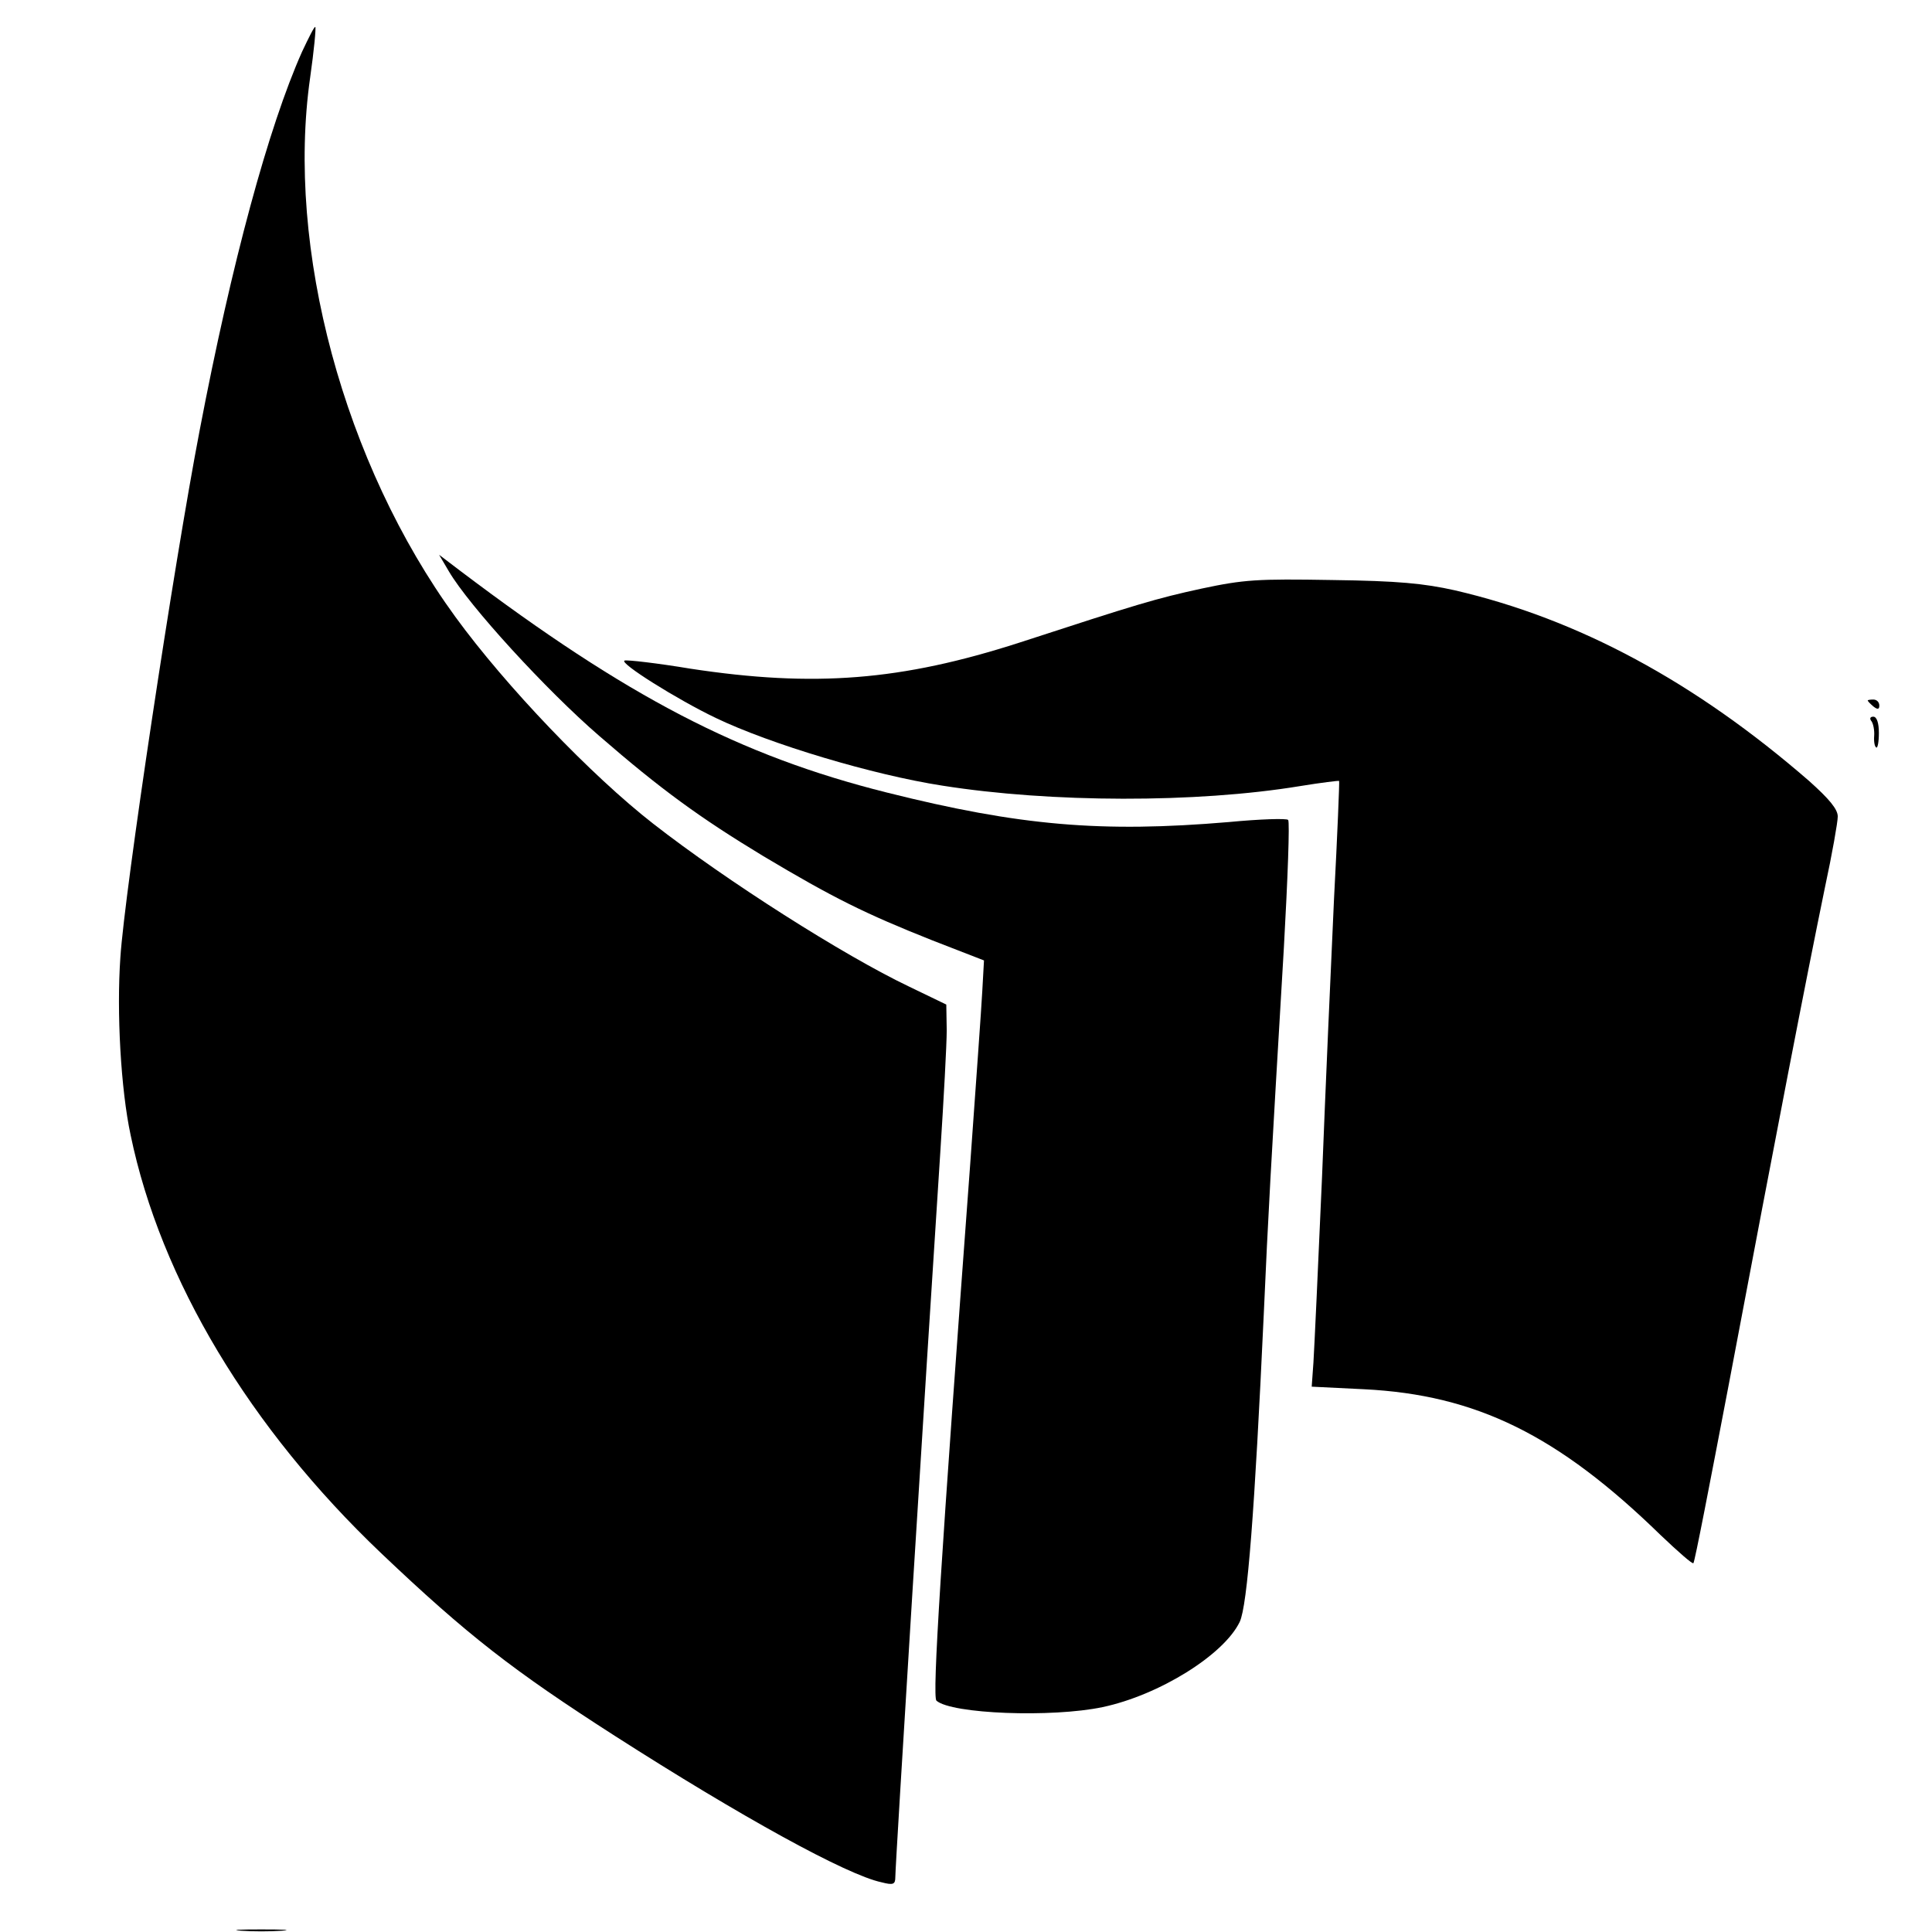 <?xml version="1.0" standalone="no"?>
<!DOCTYPE svg PUBLIC "-//W3C//DTD SVG 20010904//EN"
 "http://www.w3.org/TR/2001/REC-SVG-20010904/DTD/svg10.dtd">
<svg version="1.0" xmlns="http://www.w3.org/2000/svg"
 width="451pt" height="451pt" viewBox="0 0 451 451"
 preserveAspectRatio="xMidYMid meet">
<g transform="translate(0,451) scale(0.1,-0.1)"
fill="#000000" stroke="none">
<path d="M705 4389 c-78 -175 -164 -491 -239 -884 -60 -312 -175 -1075 -185
-1230 -9 -128 1 -308 24 -415 70 -337 278 -684 585 -976 201 -191 308 -274
545 -426 295 -189 542 -325 623 -342 27 -7 32 -5 32 12 0 30 71 1171 105 1692
8 124 15 252 15 285 l-1 60 -87 42 c-153 73 -425 246 -597 380 -145 113 -344
321 -462 483 -260 357 -396 860 -339 1259 9 63 14 116 12 118 -2 2 -15 -24
-31 -58z"/>
<path d="M1048 3176 c47 -80 226 -276 351 -384 144 -125 235 -191 382 -280
164 -98 239 -135 395 -197 l121 -47 -4 -72 c-2 -39 -15 -219 -28 -401 -69
-930 -89 -1245 -79 -1255 35 -31 269 -40 388 -15 132 28 283 122 320 199 18
38 35 261 56 716 11 246 15 315 47 857 9 161 14 295 10 299 -3 4 -66 2 -139
-5 -296 -25 -487 -9 -798 69 -343 86 -606 223 -995 517 l-50 38 23 -39z"/>
<path d="M2805 3136 c-106 -23 -149 -36 -425 -126 -276 -89 -479 -105 -768
-61 -78 13 -148 21 -154 19 -14 -5 123 -91 213 -134 127 -61 367 -133 529
-158 253 -40 592 -41 835 -1 49 8 90 13 91 12 1 -1 -4 -126 -12 -277 -7 -151
-20 -444 -28 -650 -9 -206 -18 -400 -20 -431 l-4 -56 122 -6 c262 -13 453
-107 693 -341 40 -38 74 -68 76 -65 3 2 39 189 82 414 117 619 179 939 225
1163 17 79 30 153 30 166 0 17 -20 41 -67 83 -266 231 -538 378 -827 445 -72
16 -132 22 -286 24 -176 3 -206 1 -305 -20z"/>
<path d="M4360 2875 c0 -2 6 -8 13 -14 10 -8 14 -7 14 2 0 8 -6 14 -14 14 -7
0 -13 -1 -13 -2z"/>
<path d="M4369 2826 c4 -6 7 -21 6 -34 -1 -13 1 -25 5 -27 3 -2 6 13 6 34 0
24 -5 38 -13 38 -8 0 -9 -5 -4 -11z"/>
<path d="M563 3 c26 -2 68 -2 95 0 26 2 4 3 -48 3 -52 0 -74 -1 -47 -3z"/>
</g>
</svg>
